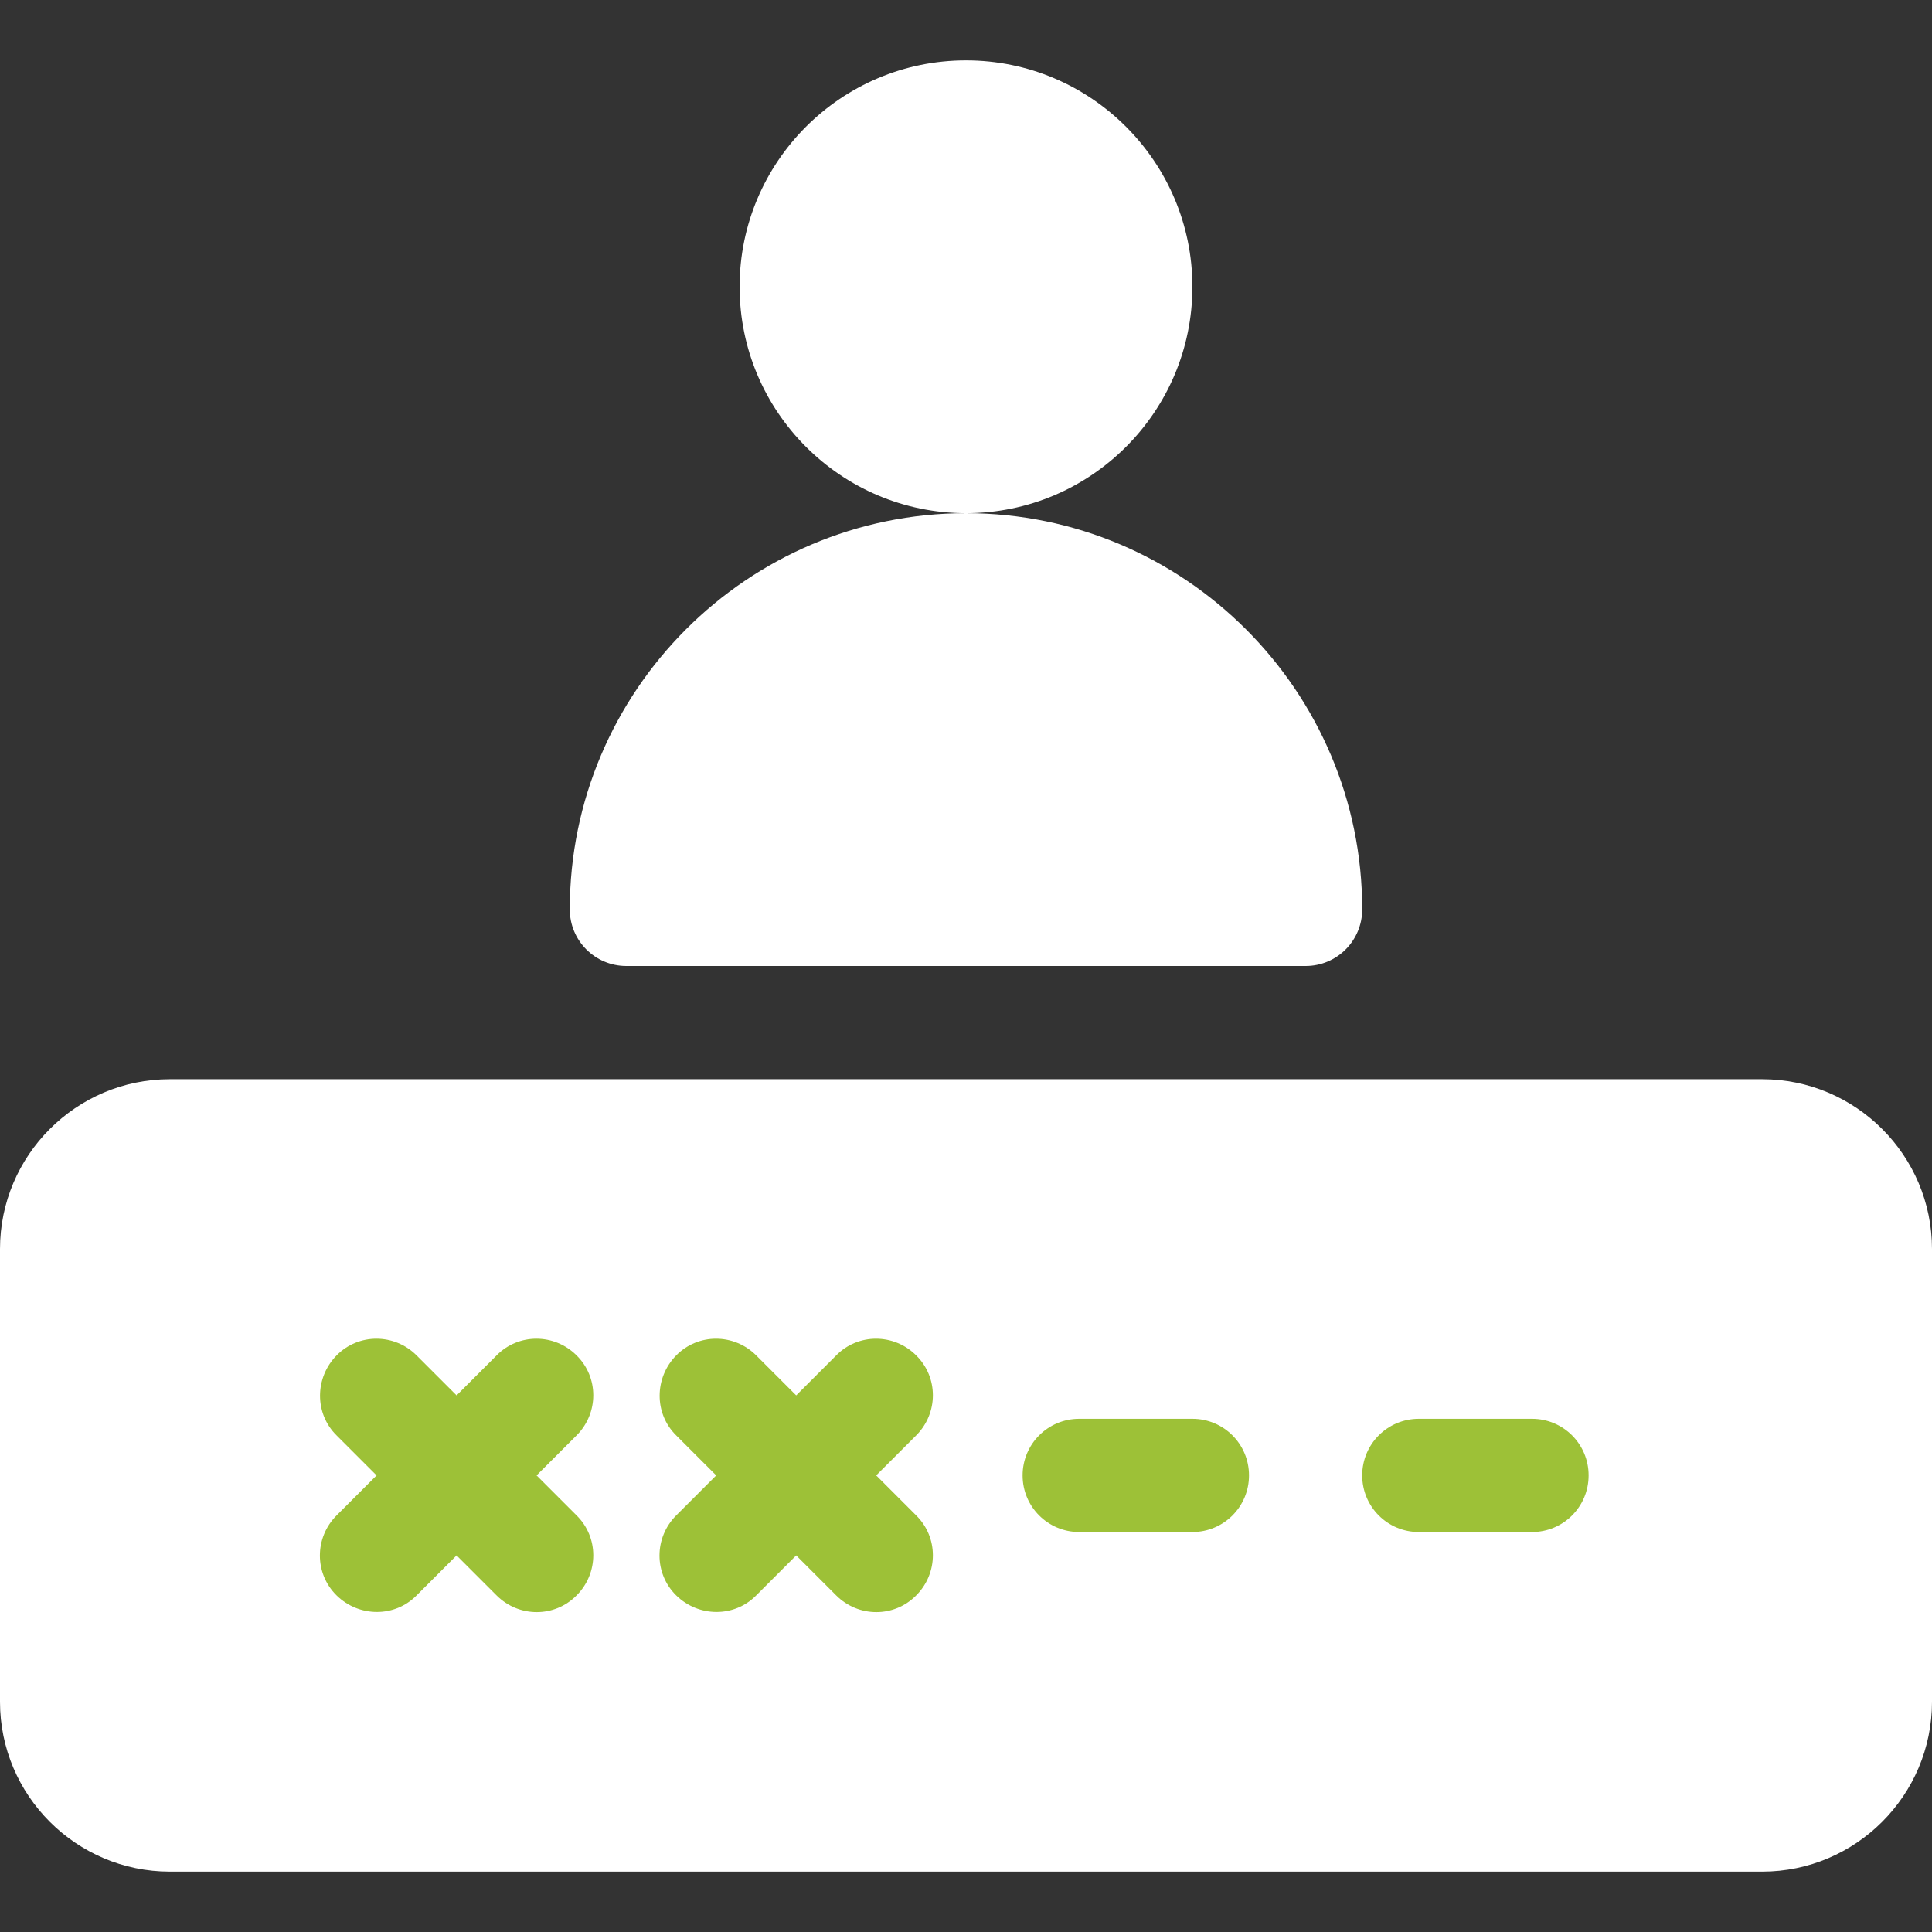 <?xml version="1.0" encoding="utf-8"?>
<!-- Generator: Adobe Illustrator 27.1.1, SVG Export Plug-In . SVG Version: 6.00 Build 0)  -->
<svg version="1.1" id="Capa_1" xmlns="http://www.w3.org/2000/svg" xmlns:xlink="http://www.w3.org/1999/xlink" x="0px" y="0px"
	 viewBox="0 0 512 512" style="enable-background:new 0 0 512 512;" xml:space="preserve">
<rect x="0" y="0" width="512" height="512" fill="#333333" stroke="none"/>
<style type="text/css">
	.st0{fill:#FFFFFF;}
	.st1{fill:#9DC137;}
</style>
<g>
	<g>
		<g>
			<path class="st0" d="M467,286H45c-24.8,0-45,20.2-45,45v120c0,24.8,20.2,45,45,45h422c24.8,0,45-20.2,45-45V331
				C512,306.2,491.8,286,467,286z M316,76c0-33.1-26.9-60-60-60s-60,26.9-60,60s26.9,60,60,60S316,109.1,316,76z M166,256h180
				c8.3,0,15-6.7,15-15c0-57.9-47.1-105-105-105s-105,47.1-105,105C151,249.3,157.7,256,166,256z"/>
		</g>
	</g>
	<g>
		<g>
			<path class="st1" d="M152.8,359.2c-5.9-5.9-15.4-5.9-21.2,0L121,369.8l-10.6-10.6c-5.9-5.9-15.4-5.9-21.2,0s-5.9,15.4,0,21.2
				L99.8,391l-10.6,10.6c-5.9,5.9-5.9,15.4,0,21.2s15.4,5.9,21.2,0l10.6-10.6l10.6,10.6c5.9,5.9,15.4,5.9,21.2,0
				c5.9-5.9,5.9-15.4,0-21.2L142.2,391l10.6-10.6C158.7,374.5,158.7,365,152.8,359.2z M242.8,359.2c-5.9-5.9-15.4-5.9-21.2,0
				L211,369.8l-10.6-10.6c-5.9-5.9-15.4-5.9-21.2,0s-5.9,15.4,0,21.2l10.6,10.6l-10.6,10.6c-5.9,5.9-5.9,15.4,0,21.2
				s15.4,5.9,21.2,0l10.6-10.6l10.6,10.6c5.9,5.9,15.4,5.9,21.2,0c5.9-5.9,5.9-15.4,0-21.2L232.2,391l10.6-10.6
				C248.7,374.5,248.7,365,242.8,359.2z M316,376h-30c-8.3,0-15,6.7-15,15s6.7,15,15,15h30c8.3,0,15-6.7,15-15S324.3,376,316,376z
				 M406,376h-30c-8.3,0-15,6.7-15,15s6.7,15,15,15h30c8.3,0,15-6.7,15-15S414.3,376,406,376z"/>
		</g>
	</g>
</g>
</svg>
